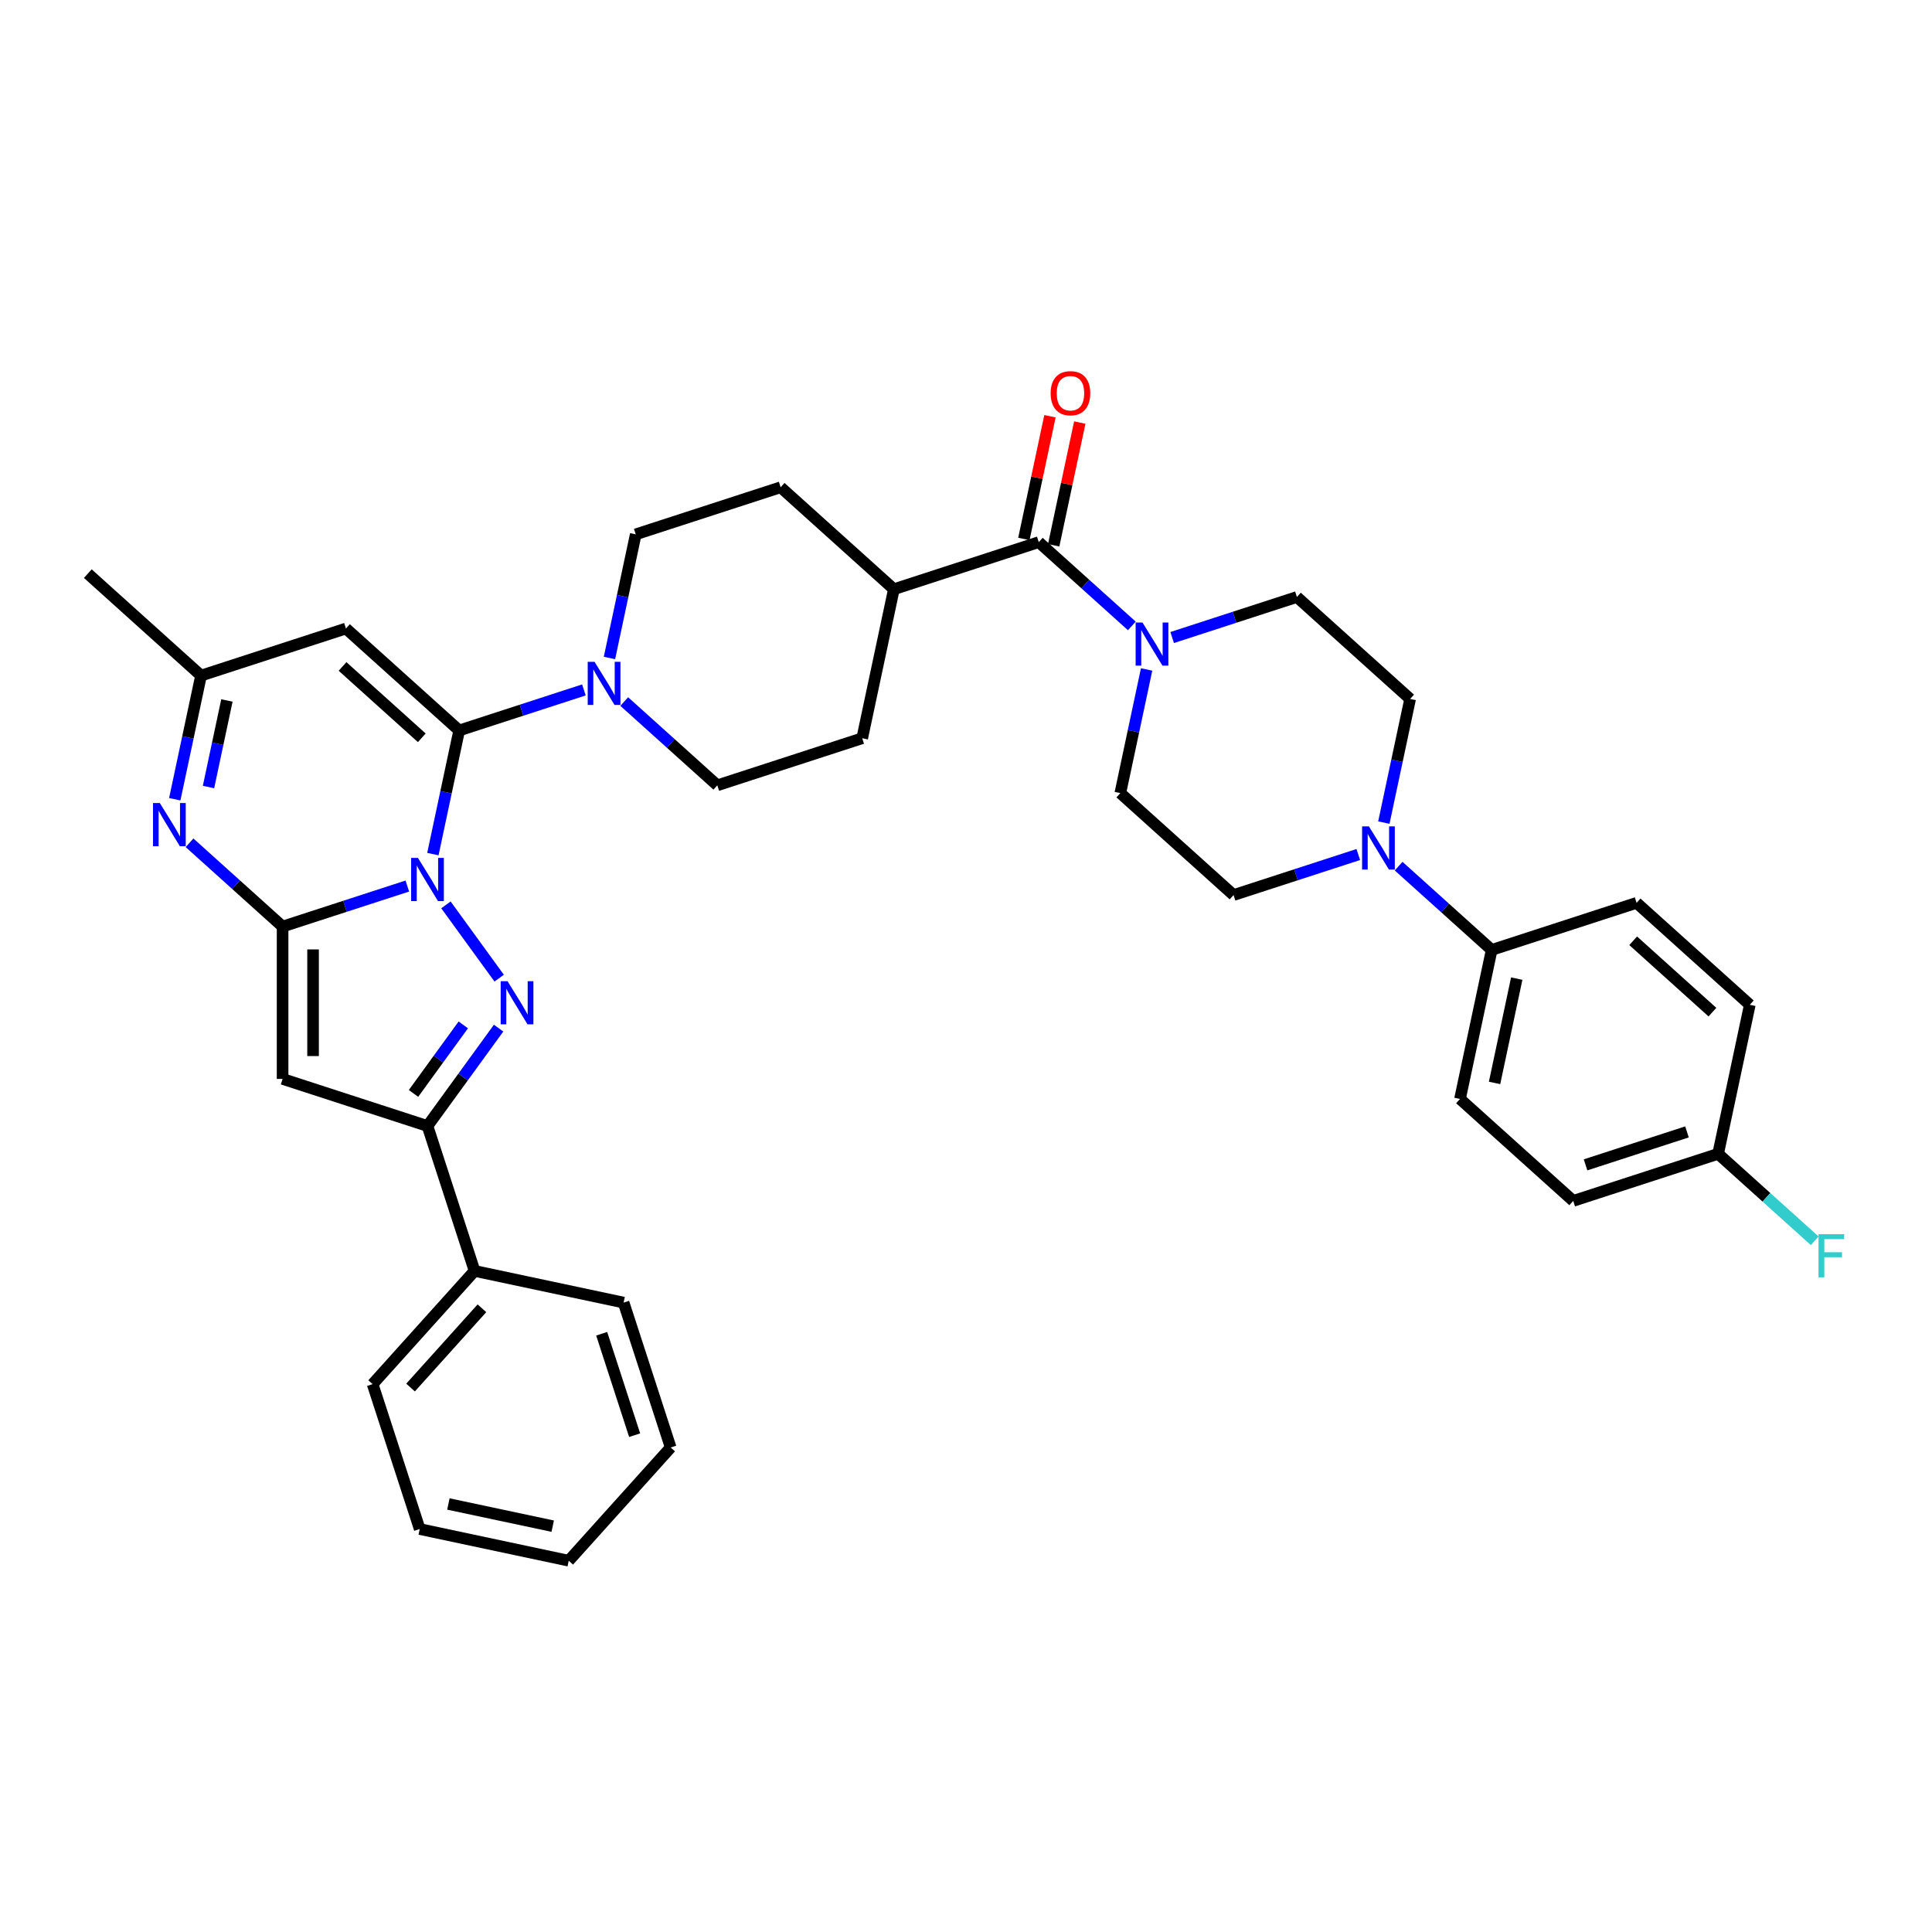 <?xml version='1.0' encoding='iso-8859-1'?>
<svg version='1.1' baseProfile='full'
              xmlns='http://www.w3.org/2000/svg'
                      xmlns:rdkit='http://www.rdkit.org/xml'
                      xmlns:xlink='http://www.w3.org/1999/xlink'
                  xml:space='preserve'
width='1000px' height='1000px' viewBox='0 0 1000 1000'>
<!-- END OF HEADER -->
<rect style='opacity:1.0;fill:#FFFFFF;stroke:none' width='1000' height='1000' x='0' y='0'> </rect>
<path class='bond-0' d='M 210.828,458.614 L 178.548,469.102' style='fill:none;fill-rule:evenodd;stroke:#0000FF;stroke-width:6px;stroke-linecap:butt;stroke-linejoin:miter;stroke-opacity:1' />
<path class='bond-0' d='M 178.548,469.102 L 146.269,479.591' style='fill:none;fill-rule:evenodd;stroke:#000000;stroke-width:6px;stroke-linecap:butt;stroke-linejoin:miter;stroke-opacity:1' />
<path class='bond-1' d='M 224.062,442.083 L 230.864,410.083' style='fill:none;fill-rule:evenodd;stroke:#0000FF;stroke-width:6px;stroke-linecap:butt;stroke-linejoin:miter;stroke-opacity:1' />
<path class='bond-1' d='M 230.864,410.083 L 237.666,378.084' style='fill:none;fill-rule:evenodd;stroke:#000000;stroke-width:6px;stroke-linecap:butt;stroke-linejoin:miter;stroke-opacity:1' />
<path class='bond-2' d='M 230.815,468.359 L 258.372,506.289' style='fill:none;fill-rule:evenodd;stroke:#0000FF;stroke-width:6px;stroke-linecap:butt;stroke-linejoin:miter;stroke-opacity:1' />
<path class='bond-3' d='M 146.269,479.591 L 146.269,558.451' style='fill:none;fill-rule:evenodd;stroke:#000000;stroke-width:6px;stroke-linecap:butt;stroke-linejoin:miter;stroke-opacity:1' />
<path class='bond-3' d='M 162.041,491.42 L 162.041,546.622' style='fill:none;fill-rule:evenodd;stroke:#000000;stroke-width:6px;stroke-linecap:butt;stroke-linejoin:miter;stroke-opacity:1' />
<path class='bond-4' d='M 146.269,479.591 L 122.187,457.907' style='fill:none;fill-rule:evenodd;stroke:#000000;stroke-width:6px;stroke-linecap:butt;stroke-linejoin:miter;stroke-opacity:1' />
<path class='bond-4' d='M 122.187,457.907 L 98.105,436.224' style='fill:none;fill-rule:evenodd;stroke:#0000FF;stroke-width:6px;stroke-linecap:butt;stroke-linejoin:miter;stroke-opacity:1' />
<path class='bond-6' d='M 237.666,378.084 L 179.061,325.315' style='fill:none;fill-rule:evenodd;stroke:#000000;stroke-width:6px;stroke-linecap:butt;stroke-linejoin:miter;stroke-opacity:1' />
<path class='bond-6' d='M 218.321,381.889 L 177.298,344.952' style='fill:none;fill-rule:evenodd;stroke:#000000;stroke-width:6px;stroke-linecap:butt;stroke-linejoin:miter;stroke-opacity:1' />
<path class='bond-7' d='M 237.666,378.084 L 269.946,367.595' style='fill:none;fill-rule:evenodd;stroke:#000000;stroke-width:6px;stroke-linecap:butt;stroke-linejoin:miter;stroke-opacity:1' />
<path class='bond-7' d='M 269.946,367.595 L 302.226,357.107' style='fill:none;fill-rule:evenodd;stroke:#0000FF;stroke-width:6px;stroke-linecap:butt;stroke-linejoin:miter;stroke-opacity:1' />
<path class='bond-5' d='M 258.077,532.159 L 239.674,557.49' style='fill:none;fill-rule:evenodd;stroke:#0000FF;stroke-width:6px;stroke-linecap:butt;stroke-linejoin:miter;stroke-opacity:1' />
<path class='bond-5' d='M 239.674,557.49 L 221.27,582.821' style='fill:none;fill-rule:evenodd;stroke:#000000;stroke-width:6px;stroke-linecap:butt;stroke-linejoin:miter;stroke-opacity:1' />
<path class='bond-5' d='M 239.796,530.488 L 226.914,548.219' style='fill:none;fill-rule:evenodd;stroke:#0000FF;stroke-width:6px;stroke-linecap:butt;stroke-linejoin:miter;stroke-opacity:1' />
<path class='bond-5' d='M 226.914,548.219 L 214.031,565.951' style='fill:none;fill-rule:evenodd;stroke:#000000;stroke-width:6px;stroke-linecap:butt;stroke-linejoin:miter;stroke-opacity:1' />
<path class='bond-36' d='M 146.269,558.451 L 221.27,582.821' style='fill:none;fill-rule:evenodd;stroke:#000000;stroke-width:6px;stroke-linecap:butt;stroke-linejoin:miter;stroke-opacity:1' />
<path class='bond-37' d='M 90.456,413.684 L 97.258,381.684' style='fill:none;fill-rule:evenodd;stroke:#0000FF;stroke-width:6px;stroke-linecap:butt;stroke-linejoin:miter;stroke-opacity:1' />
<path class='bond-37' d='M 97.258,381.684 L 104.06,349.685' style='fill:none;fill-rule:evenodd;stroke:#000000;stroke-width:6px;stroke-linecap:butt;stroke-linejoin:miter;stroke-opacity:1' />
<path class='bond-37' d='M 107.924,407.363 L 112.685,384.964' style='fill:none;fill-rule:evenodd;stroke:#0000FF;stroke-width:6px;stroke-linecap:butt;stroke-linejoin:miter;stroke-opacity:1' />
<path class='bond-37' d='M 112.685,384.964 L 117.447,362.564' style='fill:none;fill-rule:evenodd;stroke:#000000;stroke-width:6px;stroke-linecap:butt;stroke-linejoin:miter;stroke-opacity:1' />
<path class='bond-21' d='M 221.27,582.821 L 245.639,657.822' style='fill:none;fill-rule:evenodd;stroke:#000000;stroke-width:6px;stroke-linecap:butt;stroke-linejoin:miter;stroke-opacity:1' />
<path class='bond-11' d='M 179.061,325.315 L 104.06,349.685' style='fill:none;fill-rule:evenodd;stroke:#000000;stroke-width:6px;stroke-linecap:butt;stroke-linejoin:miter;stroke-opacity:1' />
<path class='bond-16' d='M 323.108,363.116 L 347.19,384.799' style='fill:none;fill-rule:evenodd;stroke:#0000FF;stroke-width:6px;stroke-linecap:butt;stroke-linejoin:miter;stroke-opacity:1' />
<path class='bond-16' d='M 347.19,384.799 L 371.272,406.483' style='fill:none;fill-rule:evenodd;stroke:#000000;stroke-width:6px;stroke-linecap:butt;stroke-linejoin:miter;stroke-opacity:1' />
<path class='bond-17' d='M 315.459,340.576 L 322.261,308.576' style='fill:none;fill-rule:evenodd;stroke:#0000FF;stroke-width:6px;stroke-linecap:butt;stroke-linejoin:miter;stroke-opacity:1' />
<path class='bond-17' d='M 322.261,308.576 L 329.063,276.577' style='fill:none;fill-rule:evenodd;stroke:#000000;stroke-width:6px;stroke-linecap:butt;stroke-linejoin:miter;stroke-opacity:1' />
<path class='bond-8' d='M 537.67,280.606 L 462.669,304.976' style='fill:none;fill-rule:evenodd;stroke:#000000;stroke-width:6px;stroke-linecap:butt;stroke-linejoin:miter;stroke-opacity:1' />
<path class='bond-9' d='M 537.67,280.606 L 561.752,302.29' style='fill:none;fill-rule:evenodd;stroke:#000000;stroke-width:6px;stroke-linecap:butt;stroke-linejoin:miter;stroke-opacity:1' />
<path class='bond-9' d='M 561.752,302.29 L 585.834,323.973' style='fill:none;fill-rule:evenodd;stroke:#0000FF;stroke-width:6px;stroke-linecap:butt;stroke-linejoin:miter;stroke-opacity:1' />
<path class='bond-20' d='M 545.384,282.246 L 552.135,250.483' style='fill:none;fill-rule:evenodd;stroke:#000000;stroke-width:6px;stroke-linecap:butt;stroke-linejoin:miter;stroke-opacity:1' />
<path class='bond-20' d='M 552.135,250.483 L 558.887,218.72' style='fill:none;fill-rule:evenodd;stroke:#FF0000;stroke-width:6px;stroke-linecap:butt;stroke-linejoin:miter;stroke-opacity:1' />
<path class='bond-20' d='M 529.956,278.967 L 536.708,247.204' style='fill:none;fill-rule:evenodd;stroke:#000000;stroke-width:6px;stroke-linecap:butt;stroke-linejoin:miter;stroke-opacity:1' />
<path class='bond-20' d='M 536.708,247.204 L 543.459,215.441' style='fill:none;fill-rule:evenodd;stroke:#FF0000;stroke-width:6px;stroke-linecap:butt;stroke-linejoin:miter;stroke-opacity:1' />
<path class='bond-14' d='M 593.483,346.513 L 586.681,378.512' style='fill:none;fill-rule:evenodd;stroke:#0000FF;stroke-width:6px;stroke-linecap:butt;stroke-linejoin:miter;stroke-opacity:1' />
<path class='bond-14' d='M 586.681,378.512 L 579.879,410.512' style='fill:none;fill-rule:evenodd;stroke:#000000;stroke-width:6px;stroke-linecap:butt;stroke-linejoin:miter;stroke-opacity:1' />
<path class='bond-15' d='M 606.716,329.982 L 638.996,319.494' style='fill:none;fill-rule:evenodd;stroke:#0000FF;stroke-width:6px;stroke-linecap:butt;stroke-linejoin:miter;stroke-opacity:1' />
<path class='bond-15' d='M 638.996,319.494 L 671.276,309.005' style='fill:none;fill-rule:evenodd;stroke:#000000;stroke-width:6px;stroke-linecap:butt;stroke-linejoin:miter;stroke-opacity:1' />
<path class='bond-10' d='M 716.278,425.773 L 723.08,393.773' style='fill:none;fill-rule:evenodd;stroke:#0000FF;stroke-width:6px;stroke-linecap:butt;stroke-linejoin:miter;stroke-opacity:1' />
<path class='bond-10' d='M 723.08,393.773 L 729.881,361.773' style='fill:none;fill-rule:evenodd;stroke:#000000;stroke-width:6px;stroke-linecap:butt;stroke-linejoin:miter;stroke-opacity:1' />
<path class='bond-12' d='M 723.926,448.312 L 748.008,469.996' style='fill:none;fill-rule:evenodd;stroke:#0000FF;stroke-width:6px;stroke-linecap:butt;stroke-linejoin:miter;stroke-opacity:1' />
<path class='bond-12' d='M 748.008,469.996 L 772.09,491.679' style='fill:none;fill-rule:evenodd;stroke:#000000;stroke-width:6px;stroke-linecap:butt;stroke-linejoin:miter;stroke-opacity:1' />
<path class='bond-40' d='M 703.044,442.303 L 670.764,452.792' style='fill:none;fill-rule:evenodd;stroke:#0000FF;stroke-width:6px;stroke-linecap:butt;stroke-linejoin:miter;stroke-opacity:1' />
<path class='bond-40' d='M 670.764,452.792 L 638.484,463.28' style='fill:none;fill-rule:evenodd;stroke:#000000;stroke-width:6px;stroke-linecap:butt;stroke-linejoin:miter;stroke-opacity:1' />
<path class='bond-30' d='M 104.06,349.685 L 45.455,296.917' style='fill:none;fill-rule:evenodd;stroke:#000000;stroke-width:6px;stroke-linecap:butt;stroke-linejoin:miter;stroke-opacity:1' />
<path class='bond-24' d='M 772.09,491.679 L 755.694,568.817' style='fill:none;fill-rule:evenodd;stroke:#000000;stroke-width:6px;stroke-linecap:butt;stroke-linejoin:miter;stroke-opacity:1' />
<path class='bond-24' d='M 785.058,506.529 L 773.581,560.525' style='fill:none;fill-rule:evenodd;stroke:#000000;stroke-width:6px;stroke-linecap:butt;stroke-linejoin:miter;stroke-opacity:1' />
<path class='bond-25' d='M 772.09,491.679 L 847.091,467.31' style='fill:none;fill-rule:evenodd;stroke:#000000;stroke-width:6px;stroke-linecap:butt;stroke-linejoin:miter;stroke-opacity:1' />
<path class='bond-13' d='M 462.669,304.976 L 404.064,252.207' style='fill:none;fill-rule:evenodd;stroke:#000000;stroke-width:6px;stroke-linecap:butt;stroke-linejoin:miter;stroke-opacity:1' />
<path class='bond-38' d='M 462.669,304.976 L 446.273,382.113' style='fill:none;fill-rule:evenodd;stroke:#000000;stroke-width:6px;stroke-linecap:butt;stroke-linejoin:miter;stroke-opacity:1' />
<path class='bond-18' d='M 579.879,410.512 L 638.484,463.28' style='fill:none;fill-rule:evenodd;stroke:#000000;stroke-width:6px;stroke-linecap:butt;stroke-linejoin:miter;stroke-opacity:1' />
<path class='bond-19' d='M 671.276,309.005 L 729.881,361.773' style='fill:none;fill-rule:evenodd;stroke:#000000;stroke-width:6px;stroke-linecap:butt;stroke-linejoin:miter;stroke-opacity:1' />
<path class='bond-22' d='M 371.272,406.483 L 446.273,382.113' style='fill:none;fill-rule:evenodd;stroke:#000000;stroke-width:6px;stroke-linecap:butt;stroke-linejoin:miter;stroke-opacity:1' />
<path class='bond-23' d='M 329.063,276.577 L 404.064,252.207' style='fill:none;fill-rule:evenodd;stroke:#000000;stroke-width:6px;stroke-linecap:butt;stroke-linejoin:miter;stroke-opacity:1' />
<path class='bond-31' d='M 245.639,657.822 L 192.871,716.427' style='fill:none;fill-rule:evenodd;stroke:#000000;stroke-width:6px;stroke-linecap:butt;stroke-linejoin:miter;stroke-opacity:1' />
<path class='bond-31' d='M 249.445,677.166 L 212.507,718.19' style='fill:none;fill-rule:evenodd;stroke:#000000;stroke-width:6px;stroke-linecap:butt;stroke-linejoin:miter;stroke-opacity:1' />
<path class='bond-32' d='M 245.639,657.822 L 322.777,674.218' style='fill:none;fill-rule:evenodd;stroke:#000000;stroke-width:6px;stroke-linecap:butt;stroke-linejoin:miter;stroke-opacity:1' />
<path class='bond-28' d='M 755.694,568.817 L 814.299,621.585' style='fill:none;fill-rule:evenodd;stroke:#000000;stroke-width:6px;stroke-linecap:butt;stroke-linejoin:miter;stroke-opacity:1' />
<path class='bond-27' d='M 847.091,467.31 L 905.696,520.078' style='fill:none;fill-rule:evenodd;stroke:#000000;stroke-width:6px;stroke-linecap:butt;stroke-linejoin:miter;stroke-opacity:1' />
<path class='bond-27' d='M 845.329,486.946 L 886.352,523.884' style='fill:none;fill-rule:evenodd;stroke:#000000;stroke-width:6px;stroke-linecap:butt;stroke-linejoin:miter;stroke-opacity:1' />
<path class='bond-26' d='M 889.3,597.216 L 905.696,520.078' style='fill:none;fill-rule:evenodd;stroke:#000000;stroke-width:6px;stroke-linecap:butt;stroke-linejoin:miter;stroke-opacity:1' />
<path class='bond-29' d='M 889.3,597.216 L 914.297,619.723' style='fill:none;fill-rule:evenodd;stroke:#000000;stroke-width:6px;stroke-linecap:butt;stroke-linejoin:miter;stroke-opacity:1' />
<path class='bond-29' d='M 914.297,619.723 L 939.294,642.23' style='fill:none;fill-rule:evenodd;stroke:#33CCCC;stroke-width:6px;stroke-linecap:butt;stroke-linejoin:miter;stroke-opacity:1' />
<path class='bond-41' d='M 889.3,597.216 L 814.299,621.585' style='fill:none;fill-rule:evenodd;stroke:#000000;stroke-width:6px;stroke-linecap:butt;stroke-linejoin:miter;stroke-opacity:1' />
<path class='bond-41' d='M 873.176,585.871 L 820.676,602.929' style='fill:none;fill-rule:evenodd;stroke:#000000;stroke-width:6px;stroke-linecap:butt;stroke-linejoin:miter;stroke-opacity:1' />
<path class='bond-34' d='M 192.871,716.427 L 217.24,791.428' style='fill:none;fill-rule:evenodd;stroke:#000000;stroke-width:6px;stroke-linecap:butt;stroke-linejoin:miter;stroke-opacity:1' />
<path class='bond-33' d='M 322.777,674.218 L 347.146,749.219' style='fill:none;fill-rule:evenodd;stroke:#000000;stroke-width:6px;stroke-linecap:butt;stroke-linejoin:miter;stroke-opacity:1' />
<path class='bond-33' d='M 311.432,690.342 L 328.49,742.843' style='fill:none;fill-rule:evenodd;stroke:#000000;stroke-width:6px;stroke-linecap:butt;stroke-linejoin:miter;stroke-opacity:1' />
<path class='bond-35' d='M 347.146,749.219 L 294.378,807.824' style='fill:none;fill-rule:evenodd;stroke:#000000;stroke-width:6px;stroke-linecap:butt;stroke-linejoin:miter;stroke-opacity:1' />
<path class='bond-39' d='M 217.24,791.428 L 294.378,807.824' style='fill:none;fill-rule:evenodd;stroke:#000000;stroke-width:6px;stroke-linecap:butt;stroke-linejoin:miter;stroke-opacity:1' />
<path class='bond-39' d='M 232.09,778.46 L 286.086,789.937' style='fill:none;fill-rule:evenodd;stroke:#000000;stroke-width:6px;stroke-linecap:butt;stroke-linejoin:miter;stroke-opacity:1' />
<path  class='atom-0' d='M 216.333 444.055
L 223.651 455.884
Q 224.377 457.051, 225.544 459.164
Q 226.711 461.278, 226.774 461.404
L 226.774 444.055
L 229.739 444.055
L 229.739 466.388
L 226.679 466.388
L 218.825 453.455
Q 217.91 451.941, 216.932 450.206
Q 215.986 448.471, 215.702 447.934
L 215.702 466.388
L 212.8 466.388
L 212.8 444.055
L 216.333 444.055
' fill='#0000FF'/>
<path  class='atom-3' d='M 262.686 507.854
L 270.004 519.683
Q 270.73 520.851, 271.897 522.964
Q 273.064 525.077, 273.127 525.204
L 273.127 507.854
L 276.093 507.854
L 276.093 530.188
L 273.033 530.188
L 265.178 517.255
Q 264.263 515.74, 263.286 514.005
Q 262.339 512.27, 262.055 511.734
L 262.055 530.188
L 259.153 530.188
L 259.153 507.854
L 262.686 507.854
' fill='#0000FF'/>
<path  class='atom-5' d='M 82.727 415.656
L 90.045 427.485
Q 90.771 428.652, 91.938 430.765
Q 93.105 432.879, 93.168 433.005
L 93.168 415.656
L 96.133 415.656
L 96.133 437.989
L 93.073 437.989
L 85.219 425.056
Q 84.304 423.542, 83.326 421.807
Q 82.38 420.072, 82.096 419.536
L 82.096 437.989
L 79.194 437.989
L 79.194 415.656
L 82.727 415.656
' fill='#0000FF'/>
<path  class='atom-8' d='M 307.73 342.548
L 315.048 354.377
Q 315.774 355.544, 316.941 357.657
Q 318.108 359.771, 318.171 359.897
L 318.171 342.548
L 321.136 342.548
L 321.136 364.881
L 318.077 364.881
L 310.222 351.948
Q 309.307 350.434, 308.329 348.699
Q 307.383 346.964, 307.099 346.428
L 307.099 364.881
L 304.197 364.881
L 304.197 342.548
L 307.73 342.548
' fill='#0000FF'/>
<path  class='atom-10' d='M 591.339 322.208
L 598.657 334.037
Q 599.382 335.204, 600.549 337.318
Q 601.717 339.431, 601.78 339.557
L 601.78 322.208
L 604.745 322.208
L 604.745 344.541
L 601.685 344.541
L 593.831 331.608
Q 592.916 330.094, 591.938 328.359
Q 590.992 326.624, 590.708 326.088
L 590.708 344.541
L 587.806 344.541
L 587.806 322.208
L 591.339 322.208
' fill='#0000FF'/>
<path  class='atom-11' d='M 708.549 427.744
L 715.867 439.573
Q 716.592 440.74, 717.76 442.854
Q 718.927 444.967, 718.99 445.094
L 718.99 427.744
L 721.955 427.744
L 721.955 450.078
L 718.895 450.078
L 711.041 437.144
Q 710.126 435.63, 709.148 433.895
Q 708.202 432.16, 707.918 431.624
L 707.918 450.078
L 705.016 450.078
L 705.016 427.744
L 708.549 427.744
' fill='#0000FF'/>
<path  class='atom-21' d='M 543.814 203.532
Q 543.814 198.169, 546.464 195.173
Q 549.114 192.176, 554.066 192.176
Q 559.019 192.176, 561.668 195.173
Q 564.318 198.169, 564.318 203.532
Q 564.318 208.957, 561.637 212.049
Q 558.956 215.109, 554.066 215.109
Q 549.145 215.109, 546.464 212.049
Q 543.814 208.989, 543.814 203.532
M 554.066 212.585
Q 557.473 212.585, 559.303 210.314
Q 561.164 208.011, 561.164 203.532
Q 561.164 199.147, 559.303 196.939
Q 557.473 194.699, 554.066 194.699
Q 550.659 194.699, 548.798 196.908
Q 546.969 199.116, 546.969 203.532
Q 546.969 208.043, 548.798 210.314
Q 550.659 212.585, 554.066 212.585
' fill='#FF0000'/>
<path  class='atom-30' d='M 941.265 638.817
L 954.545 638.817
L 954.545 641.372
L 944.262 641.372
L 944.262 648.154
L 953.41 648.154
L 953.41 650.741
L 944.262 650.741
L 944.262 661.15
L 941.265 661.15
L 941.265 638.817
' fill='#33CCCC'/>
</svg>
